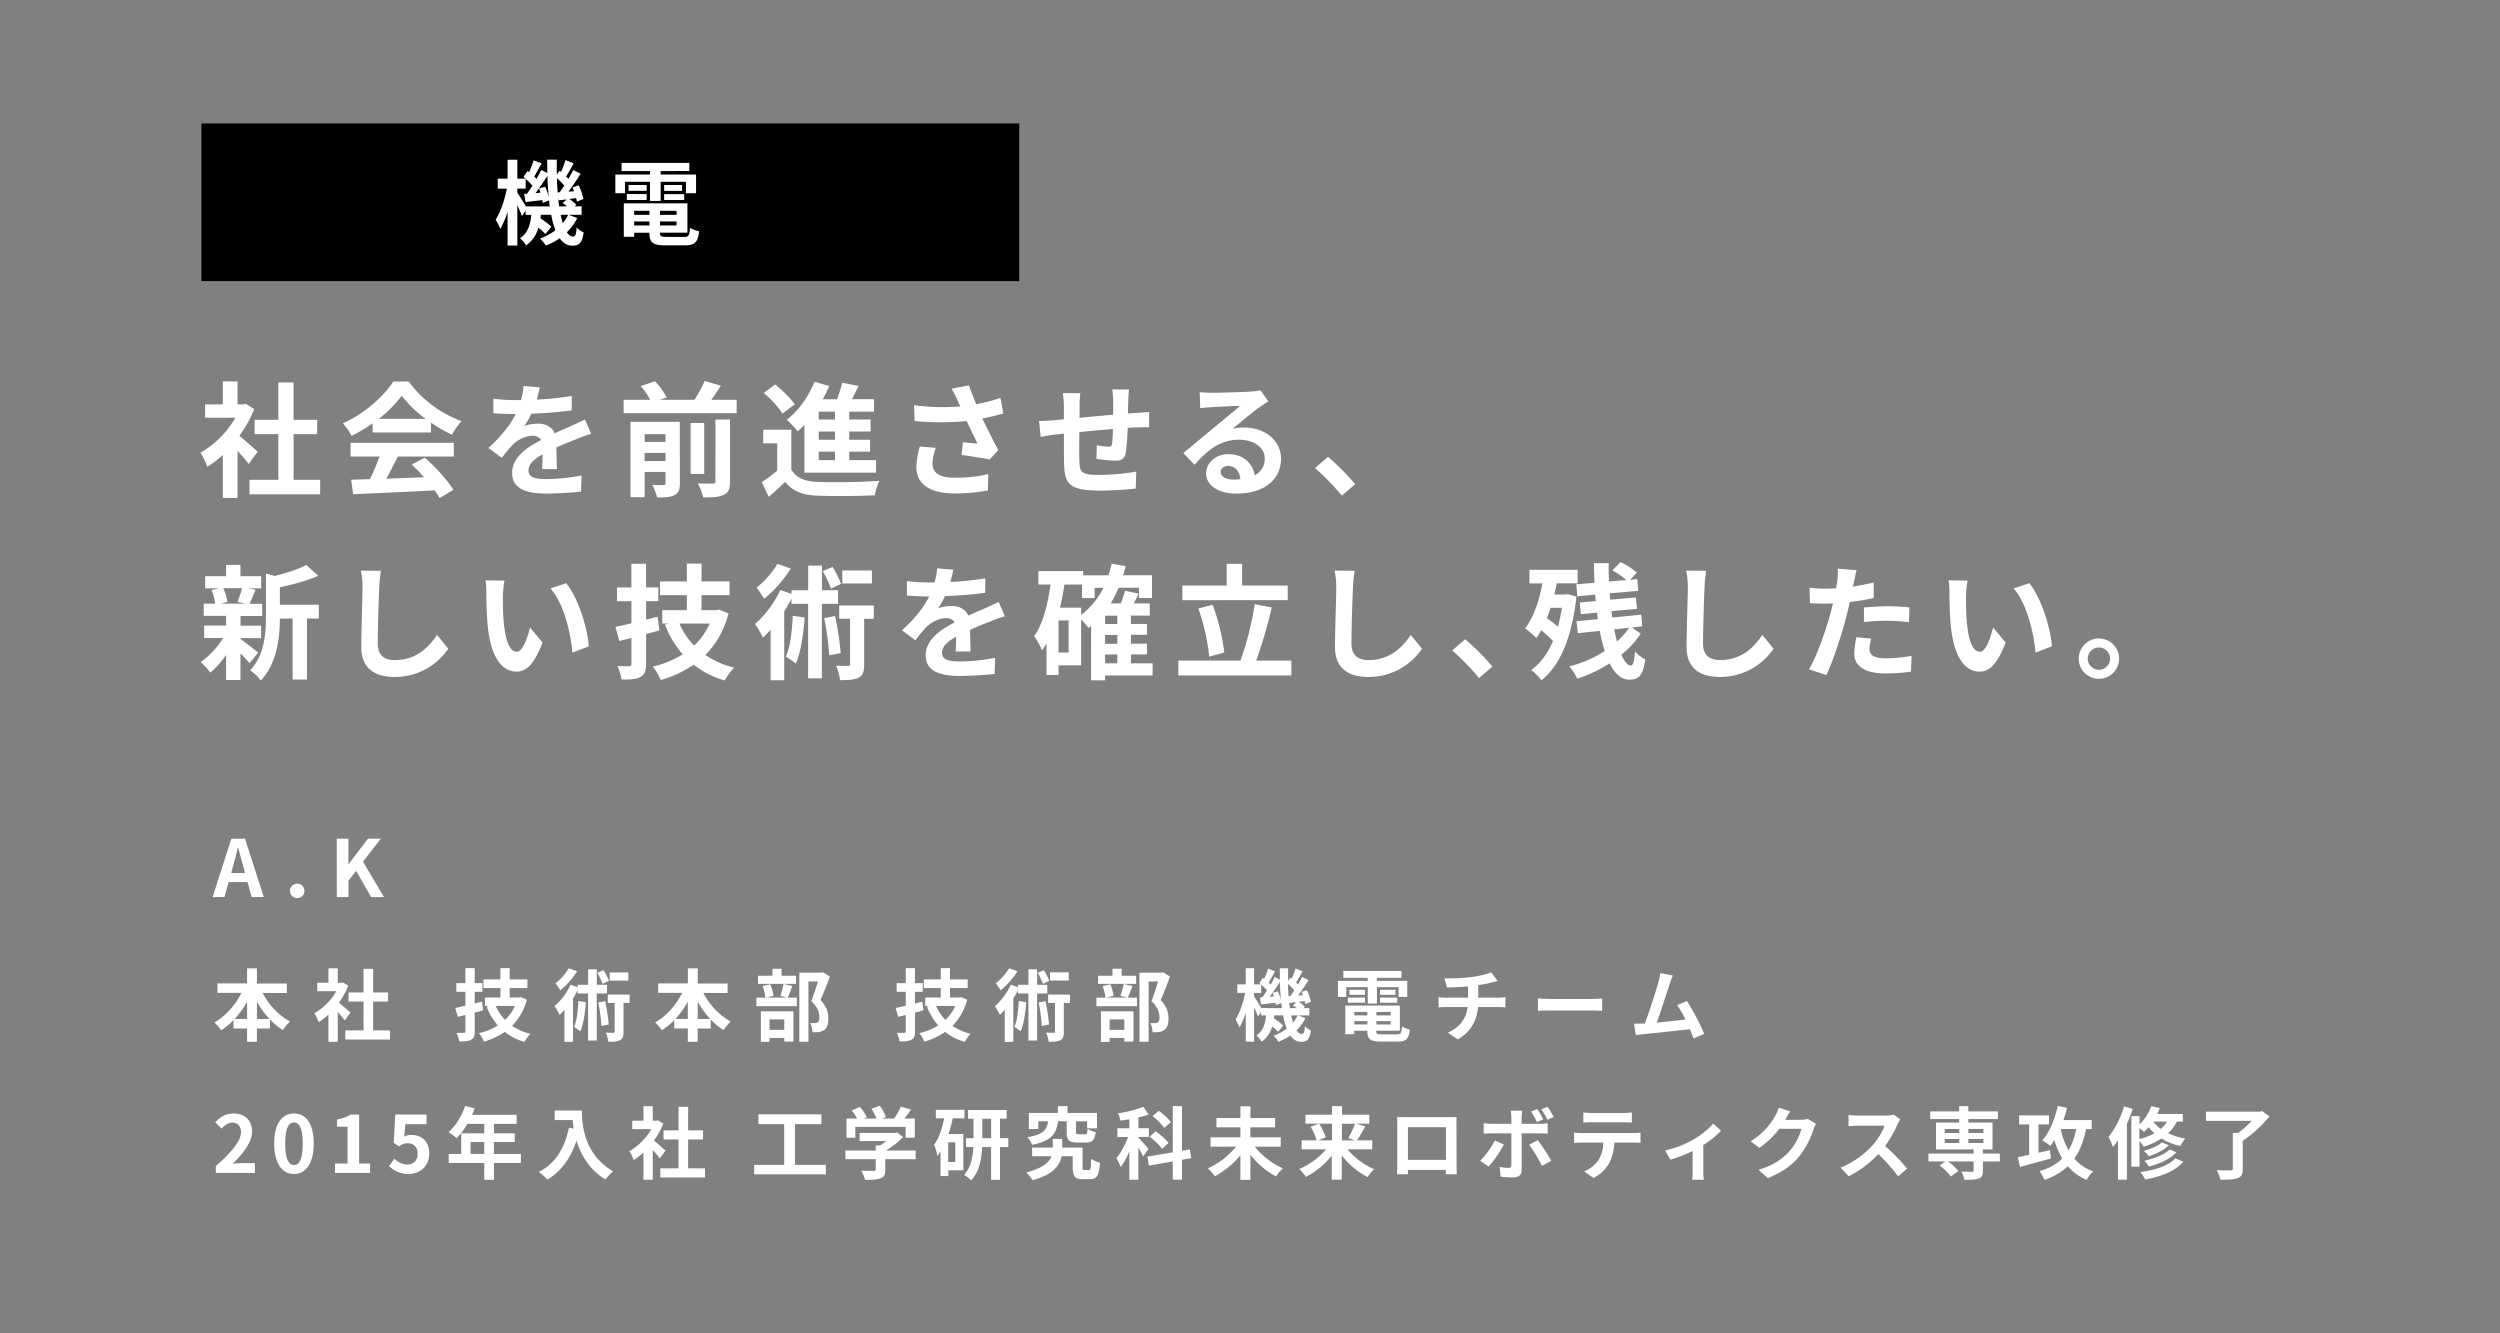 <svg id="レイヤー_1" data-name="レイヤー 1" xmlns="http://www.w3.org/2000/svg" viewBox="0 0 1500 800"><rect x="0" y="0" width="1500" height="800" fill="#808080" stroke="none"/><defs><style>.cls-1{fill:#fff;}</style></defs><path class="cls-1" d="M148.5,529.22H137.15l-2.46,9h-7.1l11.21-35H147l11.26,35H151ZM147,523.78,146,520c-1.09-3.65-2-7.67-3.08-11.45h-.19c-.9,3.83-1.94,7.8-3,11.45l-1,3.83Z"/><path class="cls-1" d="M174,534.33a4.33,4.33,0,1,1,4.3,4.54A4.34,4.34,0,0,1,174,534.33Z"/><path class="cls-1" d="M202.05,503.2h7v15.19h.15l11.59-15.19h7.71L217.81,517l12.58,21.24h-7.71l-9-15.71-4.59,5.87v9.84h-7Z"/><path class="cls-1" d="M157.56,595.76c3.69,7.09,9.75,13.62,16.51,17.17a23.63,23.63,0,0,0-4.35,5.11A39.09,39.09,0,0,1,162,611.7v5.39h-7.85v8h-5.91v-8h-8.14v-5a42.37,42.37,0,0,1-7.38,6.06,27.47,27.47,0,0,0-4.11-4.68c6.66-3.65,12.62-10.46,16.27-17.74H130.46v-5.68h17.79V581h5.91v9.13h17.93v5.68Zm-9.31,15.61V601.06a55.45,55.45,0,0,1-7.43,10.31Zm13.43,0A52.84,52.84,0,0,1,154.16,601v10.41Z"/><path class="cls-1" d="M206.86,612.22c-1-1.33-2.6-3.22-4.21-5v17.84h-5.58V608.77a39.35,39.35,0,0,1-5.86,4.54,22.82,22.82,0,0,0-2.65-5.35,35.56,35.56,0,0,0,13.24-13.24H190.35v-5.06h6.72V581h5.58v8.71h2.13l1-.24,3.17,2a46.08,46.08,0,0,1-5.58,10.13c2.27,1.84,5.92,5.1,6.91,6Zm27.11,6v5.48H207.19v-5.48h10.93V600.91h-9v-5.44h9V581.33h5.77v14.14h8.94v5.44h-8.94v17.32Z"/><path class="cls-1" d="M289.88,606.16c-1.65.48-3.36,1-5.06,1.38v11.3c0,2.75-.52,4.07-2.13,5s-3.83,1-7.14,1a24.87,24.87,0,0,0-1.61-5.11c1.85,0,3.79,0,4.4,0s.9-.24.9-1v-9.74l-4.59,1.14-1.46-5.35c1.75-.33,3.78-.8,6.05-1.37V595.1H273.8v-5.21h5.44v-9h5.58v9h4.64v5.21h-4.64v7l4.35-1.09Zm26.21-6.38a34.63,34.63,0,0,1-8.8,15.7,31.92,31.92,0,0,0,10.93,4.78,24.75,24.75,0,0,0-3.6,4.87,33.71,33.71,0,0,1-11.78-6A43.35,43.35,0,0,1,290.4,625a23,23,0,0,0-3-5.11,36.34,36.34,0,0,0,11.3-4.63A37.67,37.67,0,0,1,292,604l1.42-.43h-2.46V598.5h9.32v-5.67H290.07v-5.21h10.17v-6.76h5.58v6.76h10.6v5.21h-10.6v5.67h5.68l1-.23Zm-18.64,3.78a27.37,27.37,0,0,0,5.58,8.38,26.44,26.44,0,0,0,5.92-8.38Z"/><path class="cls-1" d="M358.05,596.09v28.24h-5.2V596.09h-6.29v-1.94a54,54,0,0,1-2.74,4.82v26.12h-5.16V605.93c-1,1.09-1.94,2.13-2.93,3a29.49,29.49,0,0,0-3-5.21,38.51,38.51,0,0,0,9.6-12.91l4.26,1.47v-1.38h6.29v-9.31h5.2v9.31h6.11v5.16Zm-11.77-13.34a47,47,0,0,1-10.13,11.45,29.16,29.16,0,0,0-2.88-4.21,33.24,33.24,0,0,0,8-9Zm5.25,18.54c-.48,6.58-1.47,13.15-3.31,17.46a39.22,39.22,0,0,0-3.79-2.6c1.7-3.79,2.32-9.7,2.6-15.52Zm10-11a39.07,39.07,0,0,0-3.12-6.62l3.73-1.56a37.06,37.06,0,0,1,3.22,6.43Zm1.56,10.41a114.69,114.69,0,0,1,2.13,14l-4.35.85a103.85,103.85,0,0,0-1.9-14.09Zm14.66,1h-3.64V619c0,2.65-.38,4.17-2,5.06s-4,1-7.1,1a20.74,20.74,0,0,0-1.51-5.49c1.94.1,3.92.1,4.49.1s.81-.15.81-.76V601.77h-4.12v-5h13.1ZM377,588.38H365.81v-4.92H377Z"/><path class="cls-1" d="M422,595.76c3.69,7.09,9.74,13.62,16.5,17.17a24.2,24.2,0,0,0-4.35,5.11,39.09,39.09,0,0,1-7.71-6.34v5.39h-7.85v8h-5.91v-8h-8.14v-5a42.37,42.37,0,0,1-7.38,6.06,27.47,27.47,0,0,0-4.11-4.68c6.67-3.65,12.63-10.46,16.27-17.74H394.93v-5.68h17.79V581h5.91v9.13h17.93v5.68Zm-9.32,15.61V601.06a55.45,55.45,0,0,1-7.43,10.31Zm13.43,0A52.84,52.84,0,0,1,418.63,601v10.41Z"/><path class="cls-1" d="M475.44,591.6c-1,2.6-2,5.2-2.79,7h5.49v5.11H453.82V598.6h5.4a30.31,30.31,0,0,0-1.66-7l4.59-1a24,24,0,0,1,1.94,6.91l-4.45,1h12.58l-4-1a49.26,49.26,0,0,0,1.94-7.14Zm2.18-1.28h-22.8v-4.87h8.65v-4.21h5.44v4.21h8.71Zm-21.1,16.46h19.54v18.16h-5.49v-2.17h-8.85v2.36h-5.2Zm5.2,4.87v6.25h8.85v-6.25Zm36.19-25.73c-1.66,4.59-3.74,10-5.63,14.05,4,4.26,4.73,7.94,4.73,11.07,0,3.45-.76,5.77-2.55,7a7.94,7.94,0,0,1-3.22,1.19,24.37,24.37,0,0,1-3.78.09,12.89,12.89,0,0,0-1.38-5.53,18.07,18.07,0,0,0,2.65.09,4.76,4.76,0,0,0,1.75-.38c.85-.52,1.14-1.6,1.14-3.21,0-2.56-1-6-4.83-9.65,1.38-3.36,2.89-8.19,4-11.78h-5.72v36.19H479.6V583.6h13.34l.85-.23Z"/><path class="cls-1" d="M554.09,606.16c-1.66.48-3.36,1-5.06,1.38v11.3c0,2.75-.52,4.07-2.13,5s-3.83,1-7.14,1a24.87,24.87,0,0,0-1.61-5.11c1.84,0,3.78,0,4.4,0s.9-.24.9-1v-9.74l-4.59,1.14-1.47-5.35c1.75-.33,3.79-.8,6.06-1.37V595.1H538v-5.21h5.44v-9H549v9h4.63v5.21H549v7l4.35-1.09Zm26.21-6.38a34.63,34.63,0,0,1-8.8,15.7,31.79,31.79,0,0,0,10.92,4.78,24.71,24.71,0,0,0-3.59,4.87,33.63,33.63,0,0,1-11.78-6A43.35,43.35,0,0,1,554.61,625a23,23,0,0,0-3-5.11,36.29,36.29,0,0,0,11.31-4.63A37.46,37.46,0,0,1,556.17,604l1.42-.43h-2.46V598.5h9.32v-5.67H554.28v-5.21h10.17v-6.76H570v6.76h10.6v5.21H570v5.67h5.68l1-.23Zm-18.64,3.78a27.19,27.19,0,0,0,5.58,8.38,26.41,26.41,0,0,0,5.91-8.38Z"/><path class="cls-1" d="M622.26,596.09v28.24h-5.2V596.09h-6.29v-1.94A54.11,54.11,0,0,1,608,599v26.12h-5.15V605.93c-1,1.09-1.94,2.13-2.94,3a29.42,29.42,0,0,0-3-5.21,38.65,38.65,0,0,0,9.6-12.91l4.26,1.47v-1.38h6.29v-9.31h5.2v9.31h6.1v5.16Zm-11.78-13.34a47,47,0,0,1-10.12,11.45,28.42,28.42,0,0,0-2.89-4.21,33.07,33.07,0,0,0,7.95-9Zm5.25,18.54c-.47,6.58-1.46,13.15-3.31,17.46a37.84,37.84,0,0,0-3.78-2.6c1.7-3.79,2.32-9.7,2.6-15.52Zm10-11a39.18,39.18,0,0,0-3.13-6.62l3.74-1.56a37.06,37.06,0,0,1,3.22,6.43Zm1.56,10.41a112.66,112.66,0,0,1,2.12,14l-4.35.85a102.19,102.19,0,0,0-1.89-14.09Zm14.66,1H638.3V619c0,2.65-.38,4.17-2,5.06s-4,1-7.09,1a20.77,20.77,0,0,0-1.52-5.49c1.94.1,3.93.1,4.5.1s.8-.15.8-.76V601.77h-4.11v-5h13.1Zm-.71-13.39H630v-4.92h11.21Z"/><path class="cls-1" d="M679.48,591.6c-1,2.6-2,5.2-2.79,7h5.49v5.11H657.86V598.6h5.4a30.31,30.31,0,0,0-1.66-7l4.59-1a24,24,0,0,1,1.94,6.91l-4.45,1h12.58l-4-1a49.26,49.26,0,0,0,1.94-7.14Zm2.18-1.28h-22.8v-4.87h8.65v-4.21H673v4.21h8.71Zm-21.1,16.46H680.1v18.16h-5.49v-2.17h-8.85v2.36h-5.2Zm5.2,4.87v6.25h8.85v-6.25ZM702,585.92c-1.66,4.59-3.74,10-5.63,14.05,4,4.26,4.73,7.94,4.73,11.07,0,3.45-.76,5.77-2.55,7a7.94,7.94,0,0,1-3.22,1.19,24.47,24.47,0,0,1-3.79.09,12.87,12.87,0,0,0-1.37-5.53,18.07,18.07,0,0,0,2.65.09,4.76,4.76,0,0,0,1.75-.38c.85-.52,1.14-1.6,1.14-3.21,0-2.56-1-6-4.83-9.65,1.37-3.36,2.89-8.19,4-11.78h-5.72v36.19h-5.49V583.6H697l.85-.23Z"/><path class="cls-1" d="M783.25,610.89a27.16,27.16,0,0,1-5.35,7.34c1,1.42,2,2.17,3.17,2.17s1.61-.9,1.85-4.63a13.35,13.35,0,0,0,3.64,2.55c-.85,5.35-2.18,6.77-5.87,6.77-2.65,0-4.77-1.38-6.48-3.79a34.12,34.12,0,0,1-7.14,3.74,20.92,20.92,0,0,0-2.93-3.6,29.11,29.11,0,0,0,7.9-4.25,43.57,43.57,0,0,1-2.18-8h-5.34c0,.61-.15,1.23-.24,1.8a37.49,37.49,0,0,1,5.63,4.35l-3,3.74a29.46,29.46,0,0,0-3.64-3.22A16.19,16.19,0,0,1,757,625a13.36,13.36,0,0,0-3.17-3.69c4.16-2.79,5.34-7.28,5.82-12.06h-2.94v-2.13l-1.89,2.79c-.47-1.42-1.42-3.59-2.36-5.67V625h-5V607.58a40.45,40.45,0,0,1-3.78,8.9,31.74,31.74,0,0,0-2.37-4.78c2.46-3.74,4.69-10.31,5.77-15.94h-4.68v-5.11h5.06v-9.74h5v9.74h4.21c-.33-.33-.71-.62-1-.9l2.08-3.07.8.61a52.57,52.57,0,0,0,2.32-6.1l4.16,1.61c-1.32,2.27-2.69,4.87-3.83,6.76.43.43.85.85,1.18,1.23,1-1.61,1.75-3.17,2.41-4.59l3.17,1.56c0-2.22-.09-4.49-.09-6.81h5c0,2.65,0,5.21,0,7.71l1.37-2,.76.56a47.85,47.85,0,0,0,2.31-6.1l4.21,1.61c-1.32,2.37-2.69,4.92-3.88,6.76l1.23,1.23c.9-1.56,1.75-3.16,2.42-4.54l3.83,1.9c-1.89,3-4.16,6.43-6.25,9.22l2.84-.19c-.24-.66-.52-1.32-.8-1.94l3.17-1.13a29,29,0,0,1,2.46,7l-3.36,1.42c-.1-.52-.19-1.19-.38-1.85l-3.5.47a18.29,18.29,0,0,1,3.59,3l-.89.81h3.59v4.35h-6.62Zm-14.15-6c-.09-1-.23-2-.37-3.08l-3.22,1.28c0-.43-.1-.9-.19-1.42-3.07.33-6,.71-8.66,1l-.75-4.16,1.46-.09c.9-1.23,1.89-2.65,2.84-4.17a31.21,31.21,0,0,0-3.5-3.5v5h-4.3v2c1,1.47,3.26,5.11,4.39,7.1Zm-2.36-10.12a27.24,27.24,0,0,1,1.84,5.29c-.33-3.45-.56-7.09-.66-10.88-1.89,2.94-4.11,6.25-6.15,8.9l2.56-.19c-.24-.76-.48-1.47-.76-2.13Zm7.47,2.88c.76-1,1.56-2.18,2.37-3.41a32.47,32.47,0,0,0-3.79-3.83c.05,2.56.19,5,.38,7.34Zm3.79,7.24a26.45,26.45,0,0,0-2.27-1.75l2.12-1.85c-1.46.14-2.83.33-4.16.48l-.28-1.33c.14,1.56.33,3,.57,4.45Zm-3.27,4.35c.33,1.56.71,3,1.09,4.3a19.37,19.37,0,0,0,2.74-4.3Z"/><path class="cls-1" d="M807.79,598.12h-5v-9.6h17.83v-1.8H806v-4.16H840.9v4.16H826.14v1.8h18.21v9.6h-5.2v-5.86h-13v9.84h-5.49v-9.84H807.79Zm30.32,22.52c2.36,0,2.79-.71,3.12-4.73a14.64,14.64,0,0,0,4.68,1.8c-.66,5.67-2.17,7.23-7.33,7.23h-9.93c-6.48,0-8.28-1.37-8.28-6.33v-.15h-7.85v2.08h-5.35V603.37h32.74v15.09H825.76v.15c0,1.75.52,2,3.41,2Zm-29.38-22.09H819v3.07H808.73ZM819,596.89h-9.32v-3H819Zm-6.43,10.27v2.08h7.85v-2.08Zm7.85,7.52v-2h-7.85v2Zm14-7.52h-8.56v2.08h8.56Zm0,7.52v-2h-8.56v2Zm2.84-20.81v3h-9.22v-3Zm-9.22,4.68h10.31v3.07H827.94Z"/><path class="cls-1" d="M898.93,598.6c1,0,3.26-.19,4.3-.29v6.1c-1.27-.09-2.88-.18-4.16-.18H886.82c-.71,7.94-4.11,14.66-12.11,19.44l-6-4.07c7.19-3.31,11-8.37,11.88-15.37h-13c-1.47,0-3.22.09-4.45.18v-6.1a41.77,41.77,0,0,0,4.35.29h13.34v-6.72c-4.54.38-9.5.52-12.67.61L866.67,587a111.89,111.89,0,0,0,16.13-.76c4.73-.66,9.55-1.75,11.92-2.84l3.88,5.21c-1.61.37-2.84.71-3.64.89a76.14,76.14,0,0,1-8,1.57v7.52Z"/><path class="cls-1" d="M922.75,599.07c1.7.14,5.16.28,7.62.28h25.4c2.17,0,4.3-.19,5.53-.28v7.43c-1.13,0-3.54-.24-5.53-.24h-25.4c-2.7,0-5.87.09-7.62.24Z"/><path class="cls-1" d="M1016.16,623.1c-.61-1.61-1.37-3.55-2.22-5.58-7.71.9-22,2.41-28,3l-4.45.57-1.09-6.9c1.61,0,3.65,0,5.21-.05l1.27,0c2.75-7,6.82-20,8.19-24.88a35.31,35.31,0,0,0,1.13-5.44l7.52,1.51a54.09,54.09,0,0,0-2,5.26c-1.51,4.63-5.34,16.65-7.71,23,5.77-.56,12.49-1.32,17.26-1.89a56.94,56.94,0,0,0-5-8.65l5.91-2.42a145.75,145.75,0,0,1,10.36,19.68Z"/><path class="cls-1" d="M129.48,699.72c9.5-8.52,15.13-15.09,15.13-20.49,0-3.54-1.94-5.67-5.25-5.67-2.55,0-4.68,1.65-6.43,3.59l-3.79-3.78c3.22-3.41,6.34-5.3,11.12-5.3,6.62,0,11,4.26,11,10.78,0,6.34-5.25,13.15-11.63,19.4,1.75-.19,4.06-.38,5.67-.38h7.62v5.87H129.48Z"/><path class="cls-1" d="M164.53,686.09c0-12.11,4.73-18,11.87-18s11.83,6,11.83,18S183.5,704.4,176.4,704.4,164.53,698.15,164.53,686.09Zm17.12,0c0-9.79-2.27-12.63-5.25-12.63s-5.29,2.84-5.29,12.63S173.38,699,176.4,699,181.65,695.93,181.65,686.09Z"/><path class="cls-1" d="M201,698.11h7.52V676h-6.33v-4.31a22.64,22.64,0,0,0,8.13-2.93h5.16v29.38h6.57v5.63H201Z"/><path class="cls-1" d="M233.45,699.62l3.21-4.45a10.89,10.89,0,0,0,7.71,3.55c3.65,0,6.2-2.32,6.2-6.43s-2.36-6.34-5.91-6.34c-2.08,0-3.22.52-5.25,1.84l-3.17-2.08.94-17h18.74v5.82H243.19l-.66,7.43a9,9,0,0,1,4.21-1c5.87,0,10.78,3.5,10.78,11.12,0,7.8-5.77,12.3-12.25,12.3A16,16,0,0,1,233.45,699.62Z"/><path class="cls-1" d="M312.54,697.78H296.36V707.9h-5.81V697.78H269.26v-5.4h7.47V680h13.82v-5.68H280.42a42.52,42.52,0,0,1-6.43,8.61,44.08,44.08,0,0,0-4.87-3.64c4.26-3.59,7.9-9.65,9.93-15.75l5.73,1.47a31.3,31.3,0,0,1-1.56,3.87h26.72v5.44H296.36V680h12.49v5.2H296.36v7.19h16.18Zm-22-5.4v-7.19h-8.19v7.19Z"/><path class="cls-1" d="M349.17,666.32c0,8.94,1.28,26.21,18.69,36.47a29.85,29.85,0,0,0-4.54,4.92c-9.8-5.91-14.81-14.85-17.41-23.32-3.55,10.6-9.23,18.45-17.46,23.37a44.83,44.83,0,0,0-5.15-4.59c9.84-5,15.47-14.1,18.07-26.54l2.88.52c-.33-1.8-.52-3.5-.66-5.11H332.81v-5.72Z"/><path class="cls-1" d="M395.86,695c-1-1.33-2.6-3.22-4.21-5v17.83h-5.58V691.53a38.91,38.91,0,0,1-5.87,4.54,22.54,22.54,0,0,0-2.64-5.34,35.58,35.58,0,0,0,13.24-13.25H379.35v-5.06h6.72v-8.7h5.58v8.7h2.13l1-.23,3.17,2a46,46,0,0,1-5.58,10.12c2.27,1.85,5.91,5.11,6.91,6.06ZM423,701v5.49H396.19V701h10.93V683.68h-9v-5.44h9V664.1h5.77v14.14h8.94v5.44h-8.94V701Z"/><path class="cls-1" d="M495.5,698.91v5.68h-43v-5.68h18V674.46H455.05v-5.87h37.8v5.87H477v24.45Z"/><path class="cls-1" d="M549.38,695.51H531.16v6.29c0,2.93-.61,4.4-2.93,5.2s-5.15.9-9.18.9a24.86,24.86,0,0,0-2.31-5.49c3,.14,6.52.14,7.47.1s1.23-.19,1.23-.86v-6.14H507.28V690.3h18.16v-3.07h2.7a33.59,33.59,0,0,0,3.64-2.6h-16v-4.88H537l1.23-.28,3.55,2.74a44.91,44.91,0,0,1-10.17,8.09h17.79Zm-36.19-12.87h-5.3v-11.5h6.43a39.38,39.38,0,0,0-3.26-4.87l4.78-2.13a25.93,25.93,0,0,1,4.3,6.2l-1.7.8h7.43a34.13,34.13,0,0,0-3-5.91l5-1.8a27.38,27.38,0,0,1,3.69,6.82l-2.27.89h7.14a39.62,39.62,0,0,0,4.07-7.18l6.1,1.84c-1.27,1.84-2.64,3.69-4,5.34h6.29v11.5h-5.53v-6.53H513.19Z"/><path class="cls-1" d="M571.61,671a71.77,71.77,0,0,1-2.51,9.42H578v21.75h-9v3.46h-4.68V690.92c-.62.9-1.28,1.79-1.94,2.6a31.63,31.63,0,0,0-1.89-6.72c2.88-3.88,4.82-9.6,6-15.8h-5v-5.11h17.17V671Zm1.56,14.38h-4.26v11.83h4.26ZM605,688.22h-5V707.9h-5.35V688.22h-5.39c-.28,6.95-1.65,14.85-6.53,20a22.68,22.68,0,0,0-4.25-3.26c4.07-4.4,5.25-11,5.53-16.75h-4.4v-5.3h4.5V671.24h-3.27V666H604v5.2h-4v11.68h5Zm-10.32-5.3V671.24h-5.29v11.68Z"/><path class="cls-1" d="M653.32,702c1,0,1.18-.81,1.37-6.72a16.74,16.74,0,0,0,5.3,2.36c-.52,7.81-2,9.89-6.06,9.89h-4.25c-4.64,0-6.06-1.61-6.06-7.14v-6.62H637c-1.18,5.48-5.2,11.16-17.5,14.33a28.07,28.07,0,0,0-3.74-4.64c9.84-2.46,13.72-6.1,15.19-9.69H619.26v-5.21h12.39v-5.2h5.68v5.2h12.2v11.78c0,1.47.19,1.66,1.19,1.66Zm-18.5-29.24c-1,7.29-3.73,11.78-15.51,14.1a14.22,14.22,0,0,0-2.89-4.54c9.79-1.61,11.73-4.54,12.44-9.56H623v4.64h-5.68v-9.65h17.41v-4.07h5.77v4.07h17.69V677h-5.91v-4.21h-6.67v6.34c0,1.28.19,1.42,1.61,1.42H651c1.14,0,1.37-.43,1.56-3.22a16.06,16.06,0,0,0,4.87,1.94c-.61,4.92-2.08,6.25-5.81,6.25h-5.3c-5.16,0-6.29-1.56-6.29-6.29v-6.44Z"/><path class="cls-1" d="M685.87,693.85a51.09,51.09,0,0,0-2.84-5.2v19.2H677.6v-17a44.86,44.86,0,0,1-5.16,9.37,31.12,31.12,0,0,0-2.6-5.35c2.65-3,5.3-8.09,7-12.67h-6.39v-5.25h7.15v-5.35c-1.85.28-3.6.57-5.35.76a17.18,17.18,0,0,0-1.51-4.35A72.47,72.47,0,0,0,686,664.1l3.17,4.58a43.16,43.16,0,0,1-6.11,1.76v6.48h6.25v5.25H683v.37c1.38,1.33,5.26,5.78,6.15,6.86Zm23.32,2V707.8h-5.53V696.88l-14.29,2.46-.9-5.35,15.19-2.6V663.67h5.53v26.77l4.69-.8.89,5.25Zm-11.87-6.57a43,43,0,0,0-7.52-7.24l3.59-3.22a42,42,0,0,1,7.76,6.86Zm1.23-12.49a35.61,35.61,0,0,0-7-7.09l3.69-3.22c2.56,1.94,5.87,4.73,7.29,6.81Z"/><path class="cls-1" d="M752.84,688a46.18,46.18,0,0,0,16.84,13,27.07,27.07,0,0,0-4.06,4.87,49.76,49.76,0,0,1-15.38-13v15h-6V693.14a52.1,52.1,0,0,1-15.38,12.68A28.41,28.41,0,0,0,724.7,701a45.88,45.88,0,0,0,16.93-13H726.31V682.4h17.93v-6H729.86v-5.58h14.38v-7h6v7h14.81v5.58H750.24v6h18.21V688Z"/><path class="cls-1" d="M808.45,689.59a43.91,43.91,0,0,0,16,11.92,26.47,26.47,0,0,0-3.93,4.73,47.72,47.72,0,0,1-15.46-13V707.8h-6V693.38a49.25,49.25,0,0,1-15.52,12.77,26.79,26.79,0,0,0-4-4.73,44.62,44.62,0,0,0,16.17-11.83H781V684.2h8.94a32.88,32.88,0,0,0-3.55-8.14l4.88-1.84h-8v-5.39h15.95v-5.16h6v5.16h16.36v5.39h-7.85l5.44,1.61a87.51,87.51,0,0,1-5,8.37h9.18v5.39Zm-17-15.37a34,34,0,0,1,4,8.23L791,684.2h8.19v-10Zm13.67,0v10H813l-4-1.37a54,54,0,0,0,4-8.61Z"/><path class="cls-1" d="M873.94,698c0,1.84.09,6.38.09,6.57h-6.52l0-2.6H844.76l0,2.6h-6.53c.05-.24.15-4.35.15-6.62V674.79c0-1.33,0-3.27-.1-4.59,1.94,0,3.74.09,5,.09h26c1.18,0,3,0,4.68-.09-.09,1.42-.09,3.17-.09,4.59ZM844.76,676.3v19.63H867.6V676.3Z"/><path class="cls-1" d="M902.32,686.75a73.5,73.5,0,0,1-9.13,13.2l-5.1-3.5a49.62,49.62,0,0,0,8.89-12.2ZM913,680v22c0,2.75-1.56,4.45-4.92,4.45a67,67,0,0,1-7.71-.43l-.56-5.86a32.48,32.48,0,0,0,5.25.57c1.23,0,1.7-.48,1.75-1.71,0-1.75,0-16.74,0-19v0h-12a45.82,45.82,0,0,0-4.59.19v-6.29a38.57,38.57,0,0,0,4.59.37h12v-3.78a24.6,24.6,0,0,0-.42-4.12h7a37.26,37.26,0,0,0-.43,4.12v3.78h11a36.71,36.71,0,0,0,4.64-.33v6.2c-1.47-.1-3.31-.14-4.59-.14Zm9.65,4.07a107.41,107.41,0,0,1,8.09,12.44l-5.58,3a89.53,89.53,0,0,0-7.66-12.67Zm-.47-10.84a51.91,51.91,0,0,0-3.55-6.24l3.74-1.56a59.83,59.83,0,0,1,3.59,6.19Zm6.29-1.37a45.06,45.06,0,0,0-3.69-6.24l3.74-1.52a54.27,54.27,0,0,1,3.69,6.11Z"/><path class="cls-1" d="M980,679.85a36.36,36.36,0,0,0,4.31-.29v6.15c-1.18-.09-3-.14-4.31-.14h-11.4a30,30,0,0,1-3,12.16,22.76,22.76,0,0,1-9.51,9.08l-5.54-4A19.66,19.66,0,0,0,959.1,696,20.36,20.36,0,0,0,962,685.57H949c-1.37,0-3.22.1-4.54.19v-6.2a45.15,45.15,0,0,0,4.54.29Zm-24.93-6.48c-1.65,0-3.64.09-5.06.19v-6.1a36.39,36.39,0,0,0,5,.33h19a38.12,38.12,0,0,0,5.11-.33v6.1c-1.65-.1-3.45-.19-5.11-.19Z"/><path class="cls-1" d="M1032.63,678.48A59,59,0,0,1,1022,687v15.75a26.67,26.67,0,0,0,.33,5.11h-7a49.88,49.88,0,0,0,.24-5.11V690.63a89,89,0,0,1-13.34,5.16l-3.17-5.49a63.22,63.22,0,0,0,16.7-6.38c4.82-2.84,9.79-6.77,12.15-9.84Z"/><path class="cls-1" d="M1089.57,674.31a18.56,18.56,0,0,0-1.56,3.41,49.58,49.58,0,0,1-8.23,15.8c-4.5,5.49-10.22,9.79-19.11,13.34l-5.59-5c9.7-2.88,15-7,19.07-11.68a33.64,33.64,0,0,0,6.71-12.91h-13.29a54,54,0,0,1-11.92,11.44l-5.3-3.92a41.65,41.65,0,0,0,14.76-15.23,23.1,23.1,0,0,0,2.13-5l6.91,2.27c-1.14,1.66-2.32,3.78-2.89,4.82l-.14.24h9.51a15.21,15.21,0,0,0,4.11-.57Z"/><path class="cls-1" d="M1140.15,671.66a22.07,22.07,0,0,0-1.65,2.94,69.72,69.72,0,0,1-7.43,13,133,133,0,0,1,13.2,13.52l-5.39,4.69A109,109,0,0,0,1127,692.43a62.28,62.28,0,0,1-17.79,13.29l-4.87-5.11A53.57,53.57,0,0,0,1123.69,687c3.12-3.55,6-8.23,7-11.59h-16c-2,0-4.58.28-5.58.33v-6.72a52.8,52.8,0,0,0,5.58.33h16.65a17.08,17.08,0,0,0,4.92-.61Z"/><path class="cls-1" d="M1199.92,696.88h-10.17v5.53c0,2.7-.57,4-2.56,4.73s-4.78.76-8.56.76a19.17,19.17,0,0,0-1.75-4.92c2.51.09,5.49.09,6.29.09s1-.23,1-.85v-5.34h-15.37a32.7,32.7,0,0,1,6.24,5.72l-4.49,3.31a34.75,34.75,0,0,0-6.77-6.62l3.41-2.41h-10.12v-4.73h27.1v-2.51h-22.56V673.56h13.9v-2.13h-17.36v-4.59h17.36v-3.12H1181v3.12h17.74v4.59H1181v2.13h14.52v16.08h-5.81v2.51h10.17Zm-33.07-17.08h8.7v-2.41h-8.7Zm0,6h8.7V683.4h-8.7Zm14.19-8.42v2.41h9v-2.41Zm9,6h-9v2.41h9Z"/><path class="cls-1" d="M1230.53,695.08,1212,700.14l-1.33-5.82c1.89-.38,4.26-.9,6.81-1.46V674.65h-6v-5.4h17.93v5.4h-6.34v17l6.86-1.56Zm21.1-17.64c-1.47,7.19-3.69,13-7.05,17.73a26.87,26.87,0,0,0,11.26,7.67,24.17,24.17,0,0,0-3.88,5.06,29.59,29.59,0,0,1-11.26-8.14,37.86,37.86,0,0,1-14,8.14,24.15,24.15,0,0,0-3-5.16c5.77-1.75,10.21-4.21,13.62-7.66a51.9,51.9,0,0,1-4.73-11,39.23,39.23,0,0,1-2.41,3.5,30,30,0,0,0-4.83-3.36c4.31-4.73,7.52-12.63,9.32-20.62l5.53,1.13c-.61,2.46-1.32,5-2.12,7.33h16.93v5.4Zm-15.19,0a46.69,46.69,0,0,0,4.69,12.77,38.74,38.74,0,0,0,4.58-12.77Z"/><path class="cls-1" d="M1279.64,665.37a96,96,0,0,1-3.5,8.94V707.8h-5.34V684.15a39.28,39.28,0,0,1-3,4,44.92,44.92,0,0,0-2.7-6.06c3.78-4.45,7.28-11.35,9.36-18.26Zm26.49,7.57a25.66,25.66,0,0,1-5.25,7,36.75,36.75,0,0,0,10.31,3.16,23.33,23.33,0,0,0-3,4.5,35.74,35.74,0,0,1-11.25-4.5,40.71,40.71,0,0,1-10.79,4.88,20.25,20.25,0,0,0-2.46-3.41V700h-4.87V669.68h4.87v5a28.67,28.67,0,0,0,7.1-11l5.11,1.18c-.48,1.19-1,2.42-1.57,3.55h15.38v4.54Zm-22.47,10.5a35.68,35.68,0,0,0,9-3.5,30.41,30.41,0,0,1-3.5-3.64,25.57,25.57,0,0,1-2.75,2.84,25.13,25.13,0,0,0-2.79-2.27ZM1310,697c-4.92,5.77-13.29,8.94-22.94,10.69a19.73,19.73,0,0,0-2.84-4.44c8.7-1.19,16.89-3.74,21-8.19Zm-8.75-9.88c-2.93,3-7.62,5.2-12,6.62a14.5,14.5,0,0,0-3-3.22c4-1,8.56-3,10.88-5.11Zm4.54,4.25c-3.74,4.07-10,6.91-16.46,8.56a17.21,17.21,0,0,0-2.75-3.5c5.92-1.23,12.07-3.59,15.19-6.71Zm-13.86-18.4a22,22,0,0,0,4.54,4.35,18.25,18.25,0,0,0,3.78-4.35Z"/><path class="cls-1" d="M1361.64,669.87a72.27,72.27,0,0,1-16,14.61v16.8c0,3.26-.81,4.77-3.13,5.63s-5.72.94-10.26.94a24.71,24.71,0,0,0-2.22-5.77c3.31.19,7.19.19,8.27.14s1.38-.23,1.38-1V679.75h3.17a54.75,54.75,0,0,0,8.18-7.23h-27.44V667h32.26l1.38-.38Z"/><path class="cls-1" d="M149.19,278.38c-1.57-2.1-4.12-5.09-6.67-7.86v28.23h-8.83V272.91a62.24,62.24,0,0,1-9.29,7.19,35.9,35.9,0,0,0-4.19-8.46,56.4,56.4,0,0,0,21-21H123.05v-8h10.64V228.88h8.83v13.78h3.37l1.58-.38,5,3.22a72.58,72.58,0,0,1-8.83,16c3.59,2.92,9.36,8.09,10.93,9.58Zm42.91,9.51v8.69H149.71v-8.69H167V260.48H152.78v-8.61H167V229.48h9.14v22.39H190.3v8.61H176.15v27.41Z"/><path class="cls-1" d="M223.59,254a85.67,85.67,0,0,1-12.65,7.49,34.73,34.73,0,0,0-5.25-7.49c12.81-5.61,24.64-16.25,30.26-25.08h9.29a68.49,68.49,0,0,0,31.67,23.74,46.29,46.29,0,0,0-5.76,8.16,90.74,90.74,0,0,1-12.58-7.26v5.91h-35Zm-13.25,11.69h61.93v8.24H238.72c-2.17,4.41-4.64,9.06-6.89,13.25,7.19-.22,14.9-.52,22.54-.82a87.71,87.71,0,0,0-7.34-7.64l7.87-4.12c6.66,5.84,13.63,13.63,17.15,19.25l-8.32,5a39.94,39.94,0,0,0-3-4.64c-17.6,1-36.1,1.72-48.83,2.32l-1.2-8.69,11.31-.37a144.06,144.06,0,0,0,5.69-13.55H210.34Zm45-14.38A72.66,72.66,0,0,1,241,237.41a68.14,68.14,0,0,1-13.71,13.86Z"/><path class="cls-1" d="M325.27,281.45c.15-2.17.23-5.62.3-8.84-5.47,3-8.46,5.92-8.46,9.59,0,4.12,3.52,5.24,10.78,5.24a113.37,113.37,0,0,0,21.05-2.17l-.3,9.66a205.12,205.12,0,0,1-21,1.2c-11.61,0-20.37-2.77-20.37-12.36,0-9.44,9-15.43,17.45-19.77a5.81,5.81,0,0,0-5.17-2.55c-4.19,0-8.76,2.4-11.61,5.1a94,94,0,0,0-6.89,8.16l-7.94-5.92c7.79-7.19,13-13.78,16.33-20.37h-.9c-3,0-8.46-.15-12.51-.52v-8.69a95.11,95.11,0,0,0,13,.83h3.6a41.7,41.7,0,0,0,1.5-8.47l9.73.83c-.37,1.79-.9,4.34-1.79,7.34a171.83,171.83,0,0,0,21-2.18l-.07,8.69a241.36,241.36,0,0,1-24.19,1.95,45.61,45.61,0,0,1-4.27,7.49c1.95-1,5.92-1.5,8.39-1.5,4.49,0,8.24,1.95,9.88,5.77,3.82-1.8,7-3.07,10-4.42,2.85-1.28,5.47-2.55,8.16-3.82l3.75,8.61a78.62,78.62,0,0,0-8.84,3.15c-3.3,1.27-7.49,2.92-12.06,5,.08,4.12.23,9.59.3,13Z"/><path class="cls-1" d="M442,239.89v8H374.18v-8h15.95a50,50,0,0,0-5.62-8.24l8.47-2.92a41.41,41.41,0,0,1,7,9.73l-4.12,1.43h20.82a83.33,83.33,0,0,0,6.14-11.31l9.66,2.84c-1.79,2.92-3.82,5.84-5.69,8.47Zm-34.07,50c0,3.82-.75,5.92-3.3,7.19-2.39,1.27-5.84,1.42-10.4,1.42a31,31,0,0,0-2.85-7.56c2.77.15,5.77.15,6.74.08s1.2-.3,1.2-1.2v-6.67H386.76V298.3H378.3V253.07h29.58Zm-21.12-29.36v4.65h12.51v-4.65Zm12.51,16.11v-4.87H386.76v4.87Zm23.21,7.71h-8.16V253.81h8.16Zm6.74-32.65H438v37.22c0,4.42-.83,6.59-3.82,8s-6.89,1.57-12.29,1.5a31.13,31.13,0,0,0-3.22-8.39c3.82.15,7.72.15,9,.08s1.57-.3,1.57-1.35Z"/><path class="cls-1" d="M474.79,281.75c2.93,5,8.17,7.11,15.81,7.41,9,.38,26.66.15,37-.67a40.66,40.66,0,0,0-2.77,8.69c-9.29.45-25.16.6-34.3.22-8.91-.37-14.9-2.55-19.4-8.31-3,2.92-6.06,5.76-9.88,9l-4.19-8.83a89.75,89.75,0,0,0,9.28-6.89V266h-8.39v-8.16h16.85Zm-5.31-33.55c-2.1-3.67-7-8.84-11.24-12.43l6.82-5.1c4.19,3.37,9.36,8.32,11.76,11.91Zm13.18,6.74c-1.35,1.42-2.7,2.69-4.05,3.89a63.36,63.36,0,0,0-6.51-7c6.89-5.24,13.1-13.85,16.55-22.76l8.84,2.54a87.48,87.48,0,0,1-3.82,7.94h8.53a90.7,90.7,0,0,0,3.15-9.89l9.81,1.88c-1.35,2.69-2.7,5.46-4,8h13.25V247H509.54v4.72h12.81v7.19H509.54v4.94h12.51V271H509.54v5.09h16.1v7.49h-43ZM501,247h-9.74v4.72H501Zm0,11.91h-9.74v4.94H501ZM501,271h-9.74v5.09H501Z"/><path class="cls-1" d="M602,248.12c-3.75,1-8.09,2.1-12.58,3,2.84,6,6.36,13,9.58,18.95l-5.24,5.61c-4-.82-11.38-2-16.85-2.69l.83-7.64c2.47.22,6.51.67,8.76.82-1.8-3.74-4.35-8.91-6.52-13.55a167.24,167.24,0,0,1-31.23,0l-.3-9.51a126.74,126.74,0,0,0,27.71.74c-.6-1.19-1.12-2.39-1.57-3.52a58.48,58.48,0,0,0-3.67-7.11l10.48-2c1.28,3.89,2.7,7.41,4.35,11.31a109.89,109.89,0,0,0,14.53-3.75Zm-40.52,20.6a33.14,33.14,0,0,0-2,8.83c0,5.4,2.77,9.07,13.26,9.07a81.63,81.63,0,0,0,20.22-2.18l-.23,9.82a104.78,104.78,0,0,1-20,1.79c-14.91,0-22.92-5.61-22.92-15.95a50.27,50.27,0,0,1,2.1-12.21Z"/><path class="cls-1" d="M677.42,233.74a60.54,60.54,0,0,0-.45,6.37c-.08,2.92-.15,5.54-.23,8,2-.15,3.9-.3,5.62-.37,2-.15,4.94-.38,7.11-.53v9.14c-1.27-.07-5.16,0-7.19.08-1.57.07-3.52.15-5.69.3a128.45,128.45,0,0,1-1.12,14.82c-.75,3.9-2.62,4.87-6.44,4.87a93.74,93.74,0,0,1-11.16-1.12l.22-8.16a47.56,47.56,0,0,0,6.82.89c1.5,0,2.1-.3,2.32-1.72a84.75,84.75,0,0,0,.53-8.91c-6.52.52-13.79,1.2-20.15,1.87-.08,6.82-.15,13.63,0,16.78.22,7.26.82,8.91,12,8.91a137.68,137.68,0,0,0,22.17-2l-.37,10.19a208.13,208.13,0,0,1-21.12,1.2c-19.25,0-21.57-4.05-21.87-16.86-.08-3.14-.08-10.33-.08-17.29l-5,.52c-2.33.3-7,1.05-8.92,1.35l-1-9.51c2.1,0,5.54-.15,9.29-.45l5.61-.53v-7.49a55.13,55.13,0,0,0-.6-8.23h10.49a58.45,58.45,0,0,0-.45,7.71c0,1.72,0,4.19-.08,7.11,6.29-.6,13.48-1.27,20.22-1.87v-8.39a58.6,58.6,0,0,0-.52-6.74Z"/><path class="cls-1" d="M761,240.86c-1.79,1.12-3.52,2.25-5.16,3.37-4,2.77-11.76,9.36-16.4,13.1a25,25,0,0,1,7-.82c12.58,0,22.17,7.86,22.17,18.65,0,11.68-8.91,21-26.81,21-10.34,0-18.13-4.72-18.13-12.13,0-6,5.47-11.54,13.33-11.54,9.14,0,14.68,5.62,15.81,12.66A10.82,10.82,0,0,0,758.84,275c0-6.67-6.74-11.16-15.35-11.16-11.38,0-18.8,6.07-26.74,15l-6.74-7c5.25-4.27,14.16-11.83,18.58-15.43,4.12-3.44,11.83-9.66,15.5-12.88-3.82.07-14,.52-17.9.82a50.11,50.11,0,0,0-6.07.6l-.3-9.66a66.36,66.36,0,0,0,6.74.38c3.9,0,19.78-.38,24-.75a37,37,0,0,0,5.69-.75Zm-16.77,46.66c-.45-4.8-3.22-7.94-7.27-7.94-2.77,0-4.56,1.64-4.56,3.52,0,2.77,3.14,4.64,7.49,4.64A41.67,41.67,0,0,0,744.24,287.52Z"/><path class="cls-1" d="M805.1,297.4A140.34,140.34,0,0,0,789,280.85l7.79-6.74a140.21,140.21,0,0,1,16.33,16.4Z"/><path class="cls-1" d="M144.28,383.39c2.69,1.87,8.91,6.81,10.63,8.16l-5.17,6.37a67.42,67.42,0,0,0-5.46-5.84V408h-8.62V393a53.24,53.24,0,0,1-9.51,10.56,32.87,32.87,0,0,0-5.76-6.3,49.11,49.11,0,0,0,13.48-14.45H122.48V375.3h13.18v-5.77h-13.4V362.2h6.89A33.62,33.62,0,0,0,126.9,354l4.57-1h-8.39v-7.27h12.58v-6.81h8.62v6.81h12.43v7.27H149l4.34.82c-1.35,3.22-2.55,6.22-3.6,8.47h7.57v7.33h-13v5.77h12.35v7.49H144.28Zm-10.34-30.48a29.35,29.35,0,0,1,2.55,8.24l-3.75,1.05h14.68l-4.94-1.05a56.51,56.51,0,0,0,2.77-8.24Zm57.37,18.2h-7.12v36.62h-8.61V371.11h-7.64c-.07,11.16-1.65,27-11.53,37.22a20.41,20.41,0,0,0-6.37-6.07c8.62-9.14,9.51-21.87,9.51-32.2v-26l5.25,1.5c7.11-1.72,14.45-4.12,19-6.59l7.11,6.52c-6.59,2.92-15.12,5.24-23,6.88v10.49h23.37Z"/><path class="cls-1" d="M228.56,342.5a77.68,77.68,0,0,0-1,9.88c-.37,7.94-.9,24.57-.9,33.78,0,7.49,4.49,9.89,10.19,9.89,12.28,0,20.07-7,25.38-15.13l6.75,8.31a38.62,38.62,0,0,1-32.21,16.93c-12.13,0-20-5.32-20-18,0-10,.74-29.43.74-35.8a46.2,46.2,0,0,0-1-10Z"/><path class="cls-1" d="M301.77,357.33c-.08,4.79,0,10.41.45,15.72,1,10.71,3.29,18,7.94,18,3.52,0,6.44-8.69,7.86-14.53l7.49,9c-4.94,12.88-9.59,17.45-15.58,17.45-8.08,0-15.2-7.34-17.3-27.26-.67-6.82-.82-15.43-.82-20a43.91,43.91,0,0,0-.52-7.49l11.38.15A58.11,58.11,0,0,0,301.77,357.33Zm51.52,30.48-9.81,3.74c-1.12-11.91-5.09-29.35-13.18-38.49l9.44-3.15C346.78,358.53,352.47,376.42,353.29,387.81Z"/><path class="cls-1" d="M395.66,378.22c-2.62.75-5.32,1.5-8,2.17v17.9c0,4.35-.82,6.44-3.37,7.87s-6.06,1.57-11.3,1.57a38.9,38.9,0,0,0-2.55-8.09c2.92.08,6,.08,7,.08s1.42-.38,1.42-1.5V382.79l-7.27,1.8-2.32-8.47c2.77-.52,6-1.27,9.59-2.17V360.7H370.2v-8.24h8.61V338.23h8.83v14.23H395v8.24h-7.34v11.08l6.89-1.72Zm41.49-10.11c-2.85,10.41-7.64,18.57-13.93,24.87a50.7,50.7,0,0,0,17.3,7.56,38.43,38.43,0,0,0-5.69,7.71,53.39,53.39,0,0,1-18.65-9.43,69,69,0,0,1-19.7,9.21,36.33,36.33,0,0,0-4.79-8.09,57.67,57.67,0,0,0,17.9-7.34A59.37,59.37,0,0,1,399,374.78l2.25-.68h-3.89v-8h14.75v-9H396v-8.23h16.1V338.16h8.84v10.71h16.77v8.23H420.9v9h9l1.58-.37Zm-29.51,6a42.71,42.71,0,0,0,8.84,13.26,41.85,41.85,0,0,0,9.36-13.26Z"/><path class="cls-1" d="M493.11,362.27V407h-8.24V362.27h-10V359.2a85.73,85.73,0,0,1-4.34,7.64v41.34h-8.16V377.85c-1.58,1.72-3.07,3.37-4.65,4.79A46.78,46.78,0,0,0,453,374.4,61.07,61.07,0,0,0,468.17,354l6.74,2.32v-2.17h10V339.35h8.24v14.76h9.66v8.16Zm-18.65-21.12a74.16,74.16,0,0,1-16,18.12,47.69,47.69,0,0,0-4.57-6.66,52.6,52.6,0,0,0,12.58-14.3Zm8.32,29.36c-.75,10.41-2.32,20.82-5.25,27.63a64.53,64.53,0,0,0-6-4.12c2.7-6,3.67-15.35,4.12-24.56Zm15.8-17.38a62.15,62.15,0,0,0-4.94-10.48l5.91-2.47a57.76,57.76,0,0,1,5.09,10.18Zm2.47,16.48a179.64,179.64,0,0,1,3.37,22.24l-6.89,1.35a161.12,161.12,0,0,0-3-22.32Zm23.22,1.65H518.5v27.26c0,4.19-.6,6.59-3.22,8s-6.29,1.57-11.23,1.57a33.18,33.18,0,0,0-2.4-8.68c3.07.15,6.22.15,7.11.15s1.28-.23,1.28-1.2V371.26h-6.52v-7.94h20.75Zm-1.13-21.2H505.39v-7.79h17.75Z"/><path class="cls-1" d="M573.4,390.88c.15-2.17.23-5.62.3-8.84-5.47,3-8.46,5.92-8.46,9.59,0,4.12,3.52,5.24,10.78,5.24a113.37,113.37,0,0,0,21.05-2.17l-.3,9.66a205.12,205.12,0,0,1-21,1.2c-11.61,0-20.37-2.77-20.37-12.36,0-9.44,9-15.43,17.45-19.77a5.81,5.81,0,0,0-5.17-2.55c-4.19,0-8.76,2.4-11.61,5.1a94,94,0,0,0-6.89,8.16l-7.94-5.92c7.79-7.19,13-13.78,16.33-20.37h-.9c-3,0-8.46-.15-12.51-.52v-8.69a95.09,95.09,0,0,0,13,.82h3.6a41.51,41.51,0,0,0,1.5-8.46l9.73.83c-.37,1.79-.9,4.34-1.79,7.33a169.89,169.89,0,0,0,21-2.17l-.07,8.69A241.12,241.12,0,0,1,567,357.63a46,46,0,0,1-4.27,7.49c1.95-1,5.92-1.5,8.39-1.5,4.49,0,8.24,1.95,9.89,5.76,3.81-1.79,7-3.07,10-4.41,2.85-1.28,5.47-2.55,8.16-3.82l3.75,8.61a80.52,80.52,0,0,0-8.84,3.14c-3.29,1.28-7.49,2.93-12.06,5,.08,4.12.23,9.59.3,13Z"/><path class="cls-1" d="M691.58,405.26H663.05v2.92h-8.39V375.53c-.52.37-1,.82-1.57,1.19-.9-1.12-2.77-3.37-4.42-5.09v27.56H635.12V405h-7.19V386.09a38.84,38.84,0,0,1-2.7,4.11,44.94,44.94,0,0,0-4.72-8.46c5.25-7.49,8.09-18.8,9.81-31h-7.26v-8.09h26.81v2.55h15.2a66.71,66.71,0,0,0,1.95-7l8.39,1.5c-.45,1.87-1,3.67-1.5,5.47h17.3v13.63h-7.86v-6.15H671.14a69.52,69.52,0,0,1-4.72,9.37h6a53.09,53.09,0,0,0,2.62-7.57l8.09,1.72c-.9,2-1.87,4-2.84,5.85h9.58v7.33H678.55v5h9.66v6.52h-9.66v5.32h9.66v6.44h-9.66V398h13Zm-50.4-33h-6.06v19.25h6.06Zm7.49-3.29A45.18,45.18,0,0,0,662,352.68h-5.24v6.15H649.2v-8.09H638.64c-.68,4.72-1.58,9.36-2.62,13.85h12.65Zm21.72.44h-7.34v5h7.34Zm0,11.54h-7.34v5.32h7.34ZM663.05,398h7.34v-5.31h-7.34Z"/><path class="cls-1" d="M774.81,396.35v8.91H707v-8.91h37.3a188.1,188.1,0,0,0,8.54-33.78l10.26,1.87a305.21,305.21,0,0,1-9.36,31.91Zm-2.17-36.25H709.43v-8.76H736v-13h9.28v13h27.34ZM725.46,394c-.53-7.78-3.15-19.77-6.44-28.9l8.53-2.25a122.39,122.39,0,0,1,7,28.68Z"/><path class="cls-1" d="M812.78,342.5a77.68,77.68,0,0,0-1,9.88c-.37,7.94-.9,24.57-.9,33.78,0,7.49,4.5,9.89,10.19,9.89,12.28,0,20.07-7,25.39-15.13l6.74,8.31A38.62,38.62,0,0,1,821,406.16c-12.13,0-20-5.32-20-18,0-10,.75-29.43.75-35.8a46.18,46.18,0,0,0-1-10Z"/><path class="cls-1" d="M887.41,406.83a139.56,139.56,0,0,0-16.1-16.55l7.79-6.74a140.21,140.21,0,0,1,16.33,16.4Z"/><path class="cls-1" d="M945.85,357.93c-2.62,24.56-10,41.64-21,50.25a29.78,29.78,0,0,0-6.14-6.14c5.46-4,9.81-9.81,13.1-17.38a59.33,59.33,0,0,0-7.11-6.51,35,35,0,0,1-2.92,4.64,76.1,76.1,0,0,0-6.67-5.77c4.95-6.44,8.32-16.32,10.34-27h-7.79V341.9h28.91V350H934c-.38,2.25-.9,4.57-1.43,6.74h6.82l1.42-.23Zm-15.5,6.74a63.59,63.59,0,0,1-2.25,6.21,75.47,75.47,0,0,1,6.67,5.17,96.41,96.41,0,0,0,2.32-11.38Zm54.07,15.57a56.77,56.77,0,0,1-11.61,12.59c1.73,4,3.67,6.44,5.62,6.44,1.42,0,2.17-2.1,2.55-8.47a20.4,20.4,0,0,0,6.21,4.87c-1.42,9.51-3.74,12.13-9.73,12.13-4.8,0-8.69-3.74-11.69-9.81a81.52,81.52,0,0,1-19.39,9.21,33.51,33.51,0,0,0-4.8-7.41,68.27,68.27,0,0,0,21.27-9.21,93.65,93.65,0,0,1-3-12.06l-13.18,1.42-.75-7.19,12.8-1.27c-.22-1.27-.37-2.62-.52-3.89l-9.66.9-.68-7,9.59-.82c-.15-1.28-.22-2.55-.3-3.9l-10.78,1-.6-7.19,10.93-.9c-.15-4-.3-7.86-.3-11.76h8.84c-.08,3.67,0,7.34.15,11l10.48-.9a46.42,46.42,0,0,0-8.46-5.77l4.87-4.94a37.69,37.69,0,0,1,9.81,6.29l-4,4.27,4.26-.37.6,7-17.15,1.49c.08,1.28.23,2.55.3,3.82l15.43-1.34.67,6.81-15.35,1.42c.23,1.28.38,2.62.53,3.82l17.37-1.72.6,7-6.22.67Zm-15.88-2.62c.53,2.62,1.05,5,1.65,7.27a41.56,41.56,0,0,0,7.27-8.24Z"/><path class="cls-1" d="M1023.73,342.5a75.9,75.9,0,0,0-1,9.88c-.38,7.94-.9,24.57-.9,33.78,0,7.49,4.49,9.89,10.18,9.89,12.29,0,20.07-7,25.39-15.13l6.74,8.31a38.6,38.6,0,0,1-32.2,16.93c-12.13,0-20-5.32-20-18,0-10,.75-29.43.75-35.8a46.84,46.84,0,0,0-1-10Z"/><path class="cls-1" d="M1124.22,358.83c-4.41,1-9.43,1.79-14.37,2.39-.68,3.22-1.43,6.52-2.25,9.51-2.7,10.41-7.71,25.62-11.76,34.3l-10.41-3.44c4.42-7.42,10-23,12.81-33.4.52-1.95,1-4.05,1.57-6.14-1.72.07-3.37.15-4.87.15-3.59,0-6.36-.15-9-.3l-.23-9.29a72.9,72.9,0,0,0,9.36.6c2.17,0,4.35-.08,6.59-.23.3-1.64.53-3.07.68-4.26a38.89,38.89,0,0,0,.3-7.49l11.31.89c-.53,2-1.2,5.32-1.58,7l-.6,2.85c4.2-.68,8.39-1.5,12.43-2.48Zm-1.49,24.33a25.66,25.66,0,0,0-1,6.22c0,3.22,1.87,5.62,9.81,5.62a86.39,86.39,0,0,0,15.43-1.5l-.38,9.51a117.53,117.53,0,0,1-15.13,1.05c-12.5,0-18.87-4.34-18.87-11.83a50.87,50.87,0,0,1,1.28-9.89Zm-4.35-18.64c4.12-.38,9.44-.75,14.23-.75a128.39,128.39,0,0,1,13,.67l-.22,8.91a107.12,107.12,0,0,0-12.73-.89,109,109,0,0,0-14.31.82Z"/><path class="cls-1" d="M1179.62,357.33c-.07,4.79,0,10.41.45,15.72,1,10.71,3.29,18,7.94,18,3.52,0,6.44-8.69,7.86-14.53l7.49,9c-4.94,12.88-9.59,17.45-15.58,17.45-8.08,0-15.2-7.34-17.3-27.26-.67-6.82-.82-15.43-.82-20a42.92,42.92,0,0,0-.52-7.49l11.38.15A58.11,58.11,0,0,0,1179.62,357.33Zm51.52,30.48-9.81,3.74c-1.12-11.91-5.09-29.35-13.18-38.49l9.44-3.15C1224.63,358.53,1230.32,376.42,1231.14,387.81Z"/><path class="cls-1" d="M1271.44,395.22a12.1,12.1,0,1,1-12.13-12.13A12.12,12.12,0,0,1,1271.44,395.22Zm-5.39,0a6.7,6.7,0,1,0-6.74,6.67A6.72,6.72,0,0,0,1266.05,395.22Z"/><rect x="120.85" y="74.07" width="490.68" height="94.59"/><path class="cls-1" d="M346.35,130.82a31.77,31.77,0,0,1-6.24,8.55c1.11,1.66,2.32,2.54,3.7,2.54s1.87-1,2.15-5.41a15.7,15.7,0,0,0,4.25,3c-1,6.23-2.54,7.89-6.84,7.89-3.09,0-5.58-1.6-7.56-4.41a40.19,40.19,0,0,1-8.33,4.36,24,24,0,0,0-3.43-4.2,34.28,34.28,0,0,0,9.22-5,50.54,50.54,0,0,1-2.54-9.27H324.5c-.06.71-.17,1.43-.28,2.09a44.17,44.17,0,0,1,6.57,5.08l-3.53,4.36a34.59,34.59,0,0,0-4.25-3.75,18.85,18.85,0,0,1-7.34,10.59A15.1,15.1,0,0,0,312,143c4.86-3.26,6.24-8.5,6.79-14.07h-3.42V126.4l-2.21,3.26c-.55-1.66-1.66-4.19-2.76-6.62v24.28h-5.85V127a47.69,47.69,0,0,1-4.41,10.37,38,38,0,0,0-2.76-5.57c2.87-4.36,5.46-12,6.73-18.6h-5.46v-6h5.9V95.84h5.85V107.2h4.91c-.38-.38-.83-.71-1.21-1l2.43-3.58.93.72a62,62,0,0,0,2.71-7.12L325,98c-1.54,2.65-3.14,5.69-4.47,7.89.5.5,1,1,1.38,1.44,1.11-1.88,2-3.7,2.82-5.35l3.69,1.82c-.05-2.6-.11-5.25-.11-8h5.8c-.06,3.09-.06,6.07,0,9l1.6-2.31.88.66a53.11,53.11,0,0,0,2.7-7.12L344.19,98c-1.54,2.76-3.14,5.74-4.52,7.89l1.43,1.43c1-1.82,2-3.69,2.82-5.29l4.47,2.2c-2.21,3.48-4.86,7.51-7.29,10.76l3.31-.22c-.27-.77-.6-1.54-.93-2.26l3.69-1.33a33.88,33.88,0,0,1,2.87,8.17L346.13,121c-.12-.61-.23-1.38-.45-2.16l-4.08.56a21.1,21.1,0,0,1,4.19,3.47l-1,.94h4.19v5.08h-7.72Zm-16.5-7c-.11-1.16-.28-2.37-.44-3.59l-3.76,1.49c0-.49-.1-1-.22-1.65-3.58.38-7,.83-10.09,1.16l-.89-4.86,1.71-.11c1-1.43,2.21-3.09,3.31-4.85a34.92,34.92,0,0,0-4.08-4.09v5.85h-5v2.37c1.16,1.71,3.81,6,5.13,8.28ZM327.09,112a33.11,33.11,0,0,1,2.15,6.18c-.38-4-.66-8.27-.77-12.69-2.21,3.42-4.8,7.29-7.17,10.38l3-.23c-.28-.88-.56-1.71-.89-2.48Zm8.72,3.37c.88-1.16,1.82-2.54,2.76-4a37.13,37.13,0,0,0-4.42-4.47c.06,3,.22,5.79.44,8.55Zm4.41,8.44a30.14,30.14,0,0,0-2.65-2l2.49-2.15c-1.71.16-3.31.38-4.86.55l-.33-1.55c.17,1.82.39,3.54.66,5.19Zm-3.81,5.08c.39,1.82.83,3.53,1.27,5a22.62,22.62,0,0,0,3.2-5Z"/><path class="cls-1" d="M375,115.92h-5.79v-11.2H390v-2.1H372.94V97.77h40.67v4.85H396.39v2.1h21.24v11.2h-6.07v-6.84H396.39v11.47H390V109.08H375Zm35.37,26.26c2.76,0,3.26-.82,3.64-5.51a17,17,0,0,0,5.47,2.09c-.78,6.62-2.54,8.45-8.56,8.45H399.32c-7.56,0-9.66-1.61-9.66-7.4v-.16H380.5v2.42h-6.23V122h38.18v17.61H396v.16c0,2,.61,2.37,4,2.37Zm-34.26-25.76H388V120H376.09ZM388,114.49H377.14V111H388Zm-7.5,12v2.43h9.16v-2.43Zm9.16,8.77v-2.37H380.5v2.37Zm16.28-8.77H396v2.43h10Zm0,8.77v-2.37H396v2.37ZM409.25,111v3.54H398.49V111Zm-10.76,5.47h12V120h-12Z"/></svg>